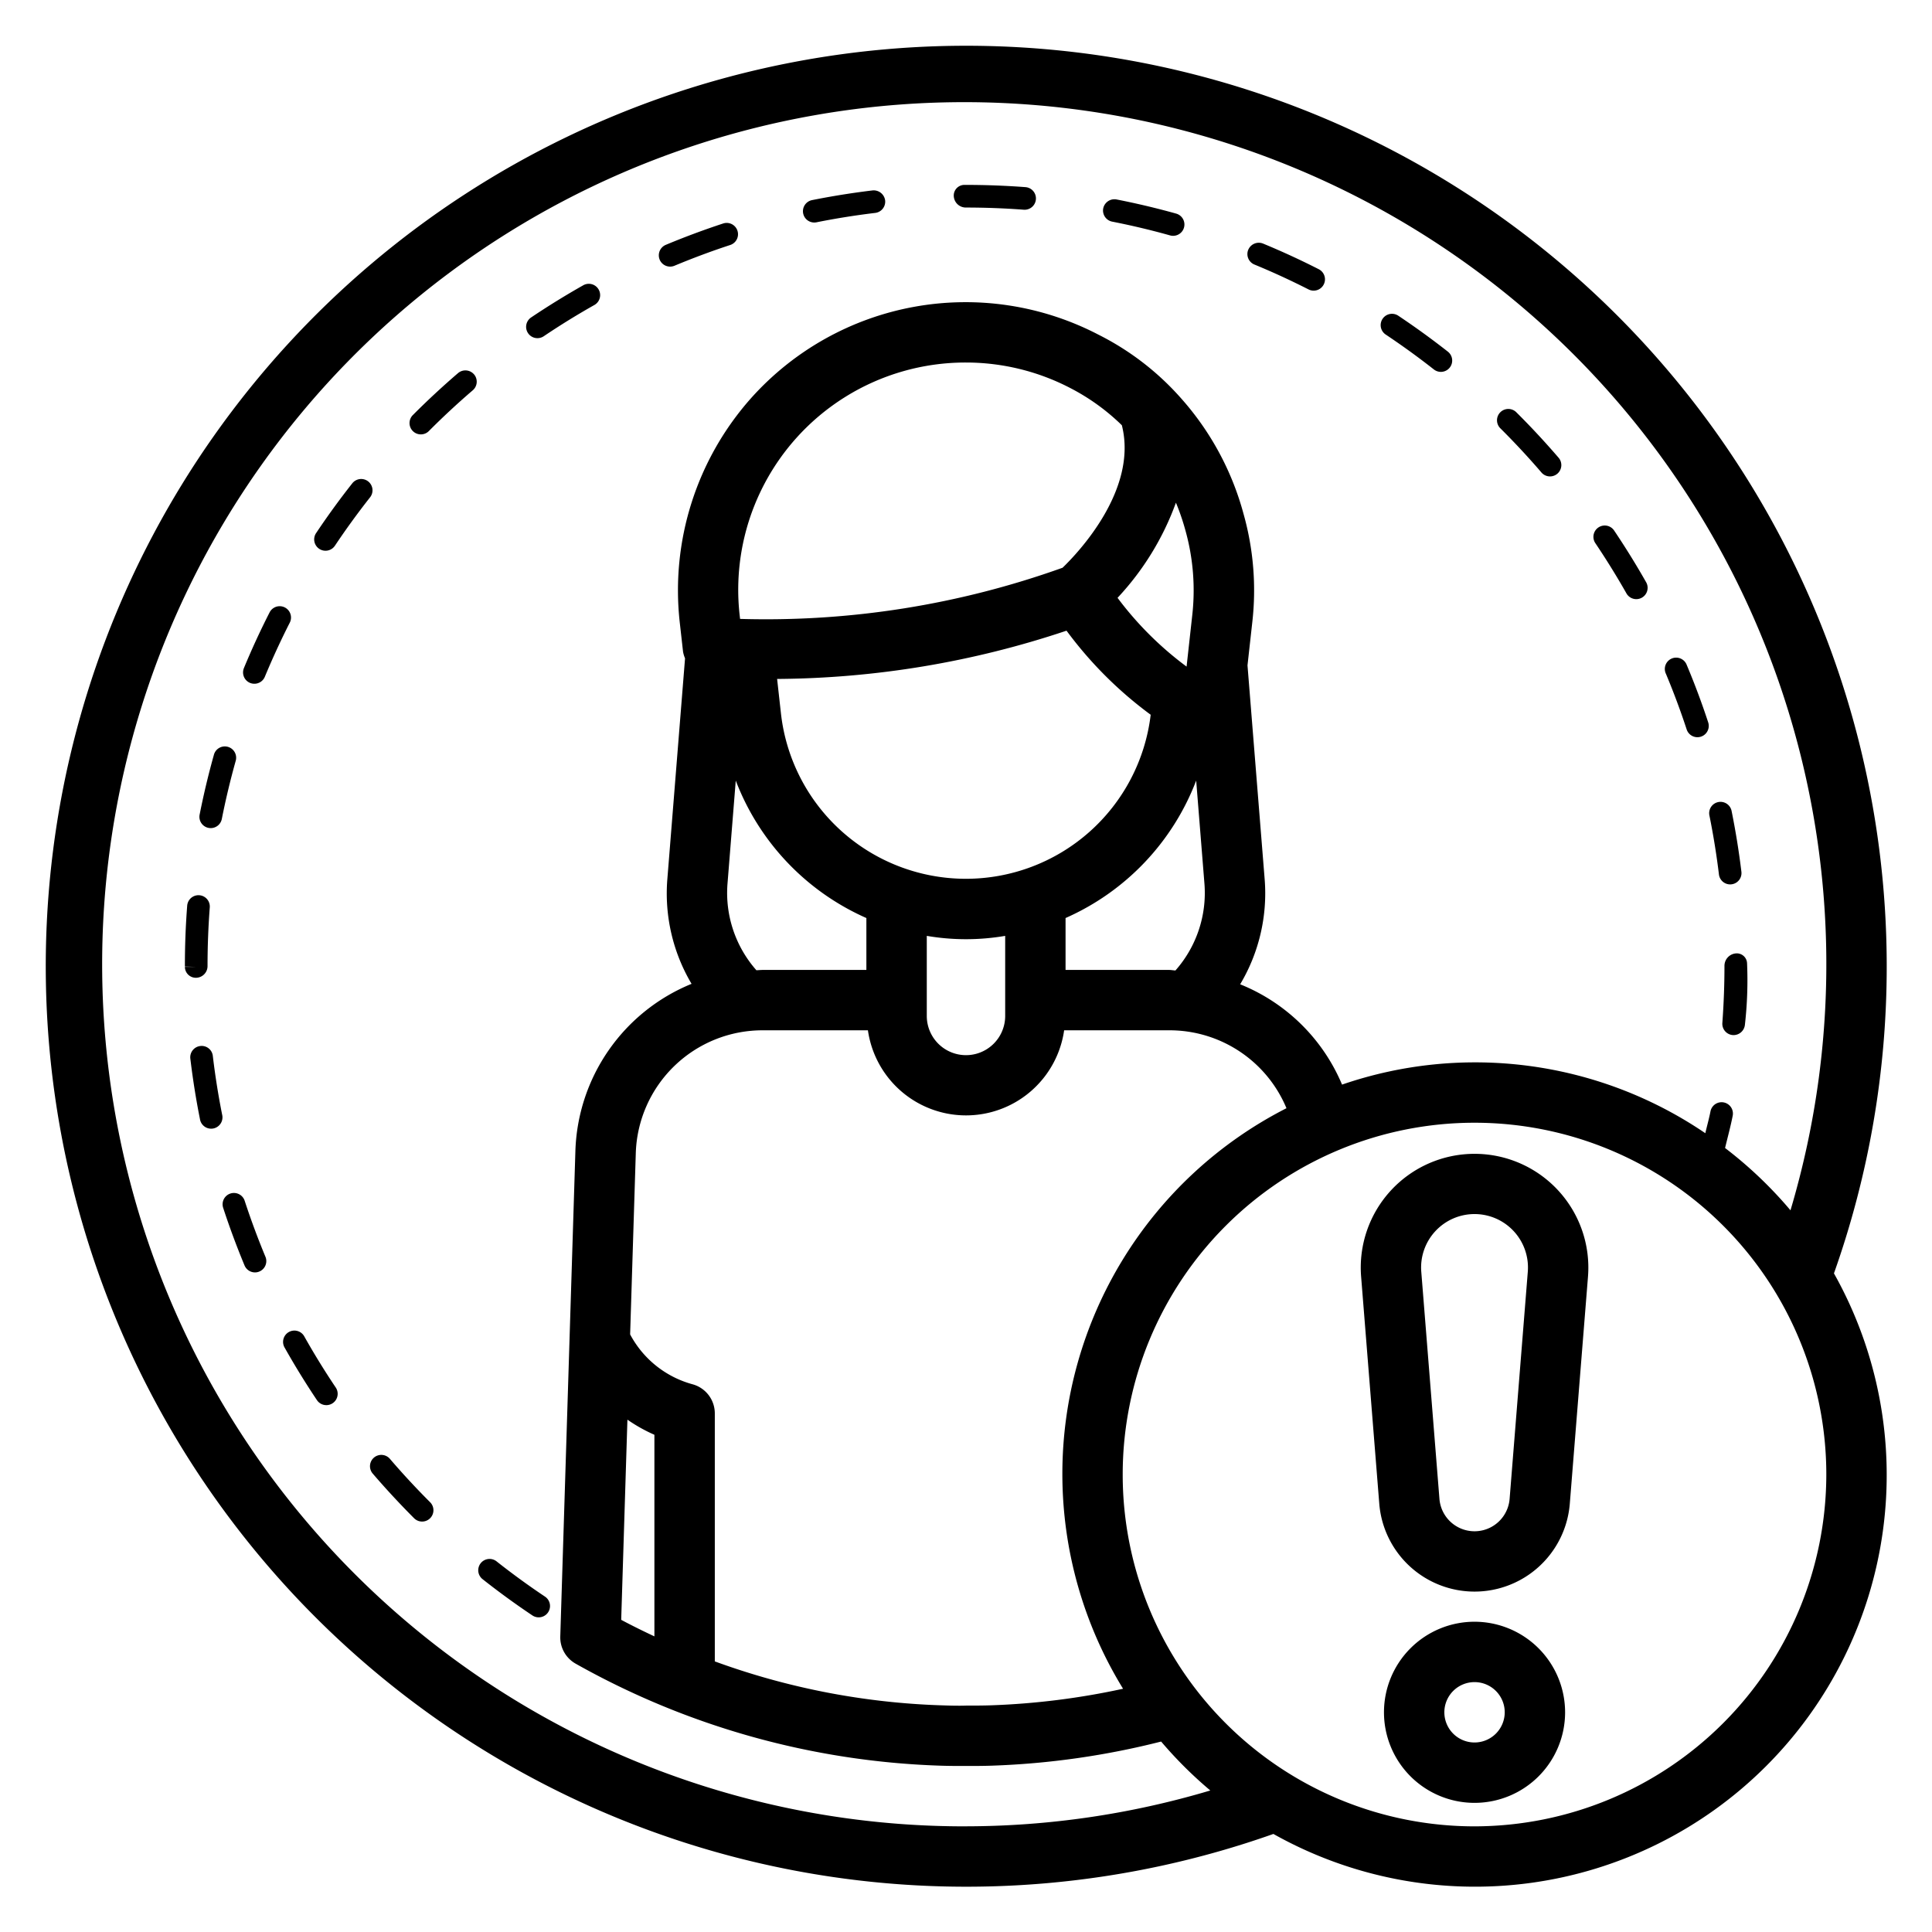 <svg xmlns="http://www.w3.org/2000/svg" viewBox="0 0 64 64"><g id="Layer_26" data-name="Layer 26"><path d="m62.5 32a30.492 30.492 0 1 0 -20.317 28.752 13.638 13.638 0 0 0 18.569-18.57 30.387 30.387 0 0 0 1.748-10.183zm-30.5 28.5a28.558 28.558 0 1 1 27.312-20.407 13.758 13.758 0 0 0 -2.167-2.064c.086-.357.183-.712.253-1.069a.375.375 0 0 0 -.736-.145c-.047.242-.116.482-.171.724a13.558 13.558 0 0 0 -12.034-1.61 6.148 6.148 0 0 0 -3.375-3.323 5.879 5.879 0 0 0 .812-3.476l-.569-7.089.16-1.44v-0a9.328 9.328 0 0 0 -.289-3.57 9.453 9.453 0 0 0 -2.077-3.843 9.075 9.075 0 0 0 -2.734-2.103 9.534 9.534 0 0 0 -11.502 2.101 9.578 9.578 0 0 0 -2.367 7.417l.11.979a.974.974 0 0 0 .067.226l-.587 7.322a5.868 5.868 0 0 0 .803 3.461 6.187 6.187 0 0 0 -3.849 5.557l-.5 16.061a.999.999 0 0 0 .507.901 26.36 26.36 0 0 0 12.047 3.379c.292.011.583.011.885.011s.593 0 .884-.011a26.388 26.388 0 0 0 5.581-.798 13.766 13.766 0 0 0 1.629 1.621 28.439 28.439 0 0 1 -8.094 1.187zm.815-4.009c-.269.009-.54.009-.815.009-.262.009-.546 0-.816-.009a24.123 24.123 0 0 1 -7.505-1.455v-8.215a1.001 1.001 0 0 0 -.741-.966 3.33 3.33 0 0 1 -2.064-1.651l.187-5.992a4.201 4.201 0 0 1 4.221-4.082h3.469a3.283 3.283 0 0 0 6.5 0h3.469a4.196 4.196 0 0 1 3.896 2.581 13.597 13.597 0 0 0 -5.413 19.231 24.518 24.518 0 0 1 -4.388.549zm-11.137-2.284c-.37-.174-.737-.354-1.1-.548l.206-6.631a5.326 5.326 0 0 0 .894.501zm17.041-22.077h-3.421v-1.719a8.154 8.154 0 0 0 4.327-4.553l.275 3.432a3.878 3.878 0 0 1 -.962 2.858c-.074-.003-.144-.018-.218-.018zm-3.389-11.238a13.147 13.147 0 0 0 2.788 2.785 6.165 6.165 0 0 1 -12.249-.052l-.126-1.134a30.74 30.74 0 0 0 9.587-1.599zm-4.629 10.11a7.705 7.705 0 0 0 2.597 0v2.653a1.298 1.298 0 1 1 -2.597 0zm8.794-10.622-.188 1.702a11.112 11.112 0 0 1 -2.287-2.278 9.189 9.189 0 0 0 1.934-3.152 7.631 7.631 0 0 1 .312.909 7.366 7.366 0 0 1 .229 2.819zm-2.332-6.293c.538 2.127-1.439 4.214-1.964 4.72a29.135 29.135 0 0 1 -10.683 1.695l-.014-.124a7.528 7.528 0 0 1 7.497-8.369 7.486 7.486 0 0 1 3.472.854 7.101 7.101 0 0 1 1.692 1.224zm-13.065 15.203.275-3.432a8.154 8.154 0 0 0 4.327 4.553v1.719h-3.421c-.075 0-.148.008-.222.011a3.87 3.87 0 0 1 -.959-2.851zm24.747 31.21a11.654 11.654 0 1 1 11.654-11.654 11.668 11.668 0 0 1 -11.654 11.654zm-17.25-54a.352.352 0 0 1 .347-.375h.056c.654 0 1.317.025 1.971.074a.375.375 0 0 1 -.028.749l-.029-.001c-.635-.048-1.279-.072-1.914-.072a.4.4 0 0 1 -.403-.375zm9.756 1.773a.378.378 0 0 1 .49-.204c.625.258 1.246.544 1.846.85a.375.375 0 1 1 -.341.668c-.582-.296-1.185-.574-1.792-.824a.375.375 0 0 1 -.204-.49zm-4.805-1.37a.379.379 0 0 1 .44-.296c.663.13 1.328.288 1.976.469a.375.375 0 0 1 -.101.736.382.382 0 0 1 -.101-.014c-.629-.176-1.274-.33-1.918-.456a.376.376 0 0 1 -.296-.44zm-9.94.167a.375.375 0 0 1 .294-.441c.658-.132 1.332-.24 2.004-.321a.383.383 0 0 1 .417.328.376.376 0 0 1 -.328.417c-.653.078-1.308.183-1.946.311a.386.386 0 0 1 -.074.007.375.375 0 0 1 -.367-.301zm-4.753 1.532a.376.376 0 0 1 .202-.491c.623-.26 1.262-.498 1.901-.708a.375.375 0 1 1 .233.713c-.62.203-1.241.435-1.846.687a.376.376 0 0 1 -.491-.202zm33.332 13.717a.375.375 0 1 1 .691-.29c.261.621.5 1.26.71 1.9a.375.375 0 0 1 -.713.234c-.204-.622-.436-1.242-.688-1.845zm-9.285-11.239a.375.375 0 0 1 .416-.624c.558.372 1.111.773 1.644 1.191a.375.375 0 1 1 -.463.59c-.518-.407-1.056-.796-1.597-1.157zm-28.408-.044a.375.375 0 0 1 .102-.52c.558-.375 1.14-.734 1.727-1.066a.375.375 0 1 1 .369.653c-.571.322-1.135.67-1.677 1.035a.375.375 0 0 1 -.521-.102zm40.007 20.547a.341.341 0 0 1 .375.333 13.11 13.11 0 0 1 -.071 2.025.38.38 0 0 1 -.374.348l-.028-.001a.375.375 0 0 1 -.346-.401c.046-.624.07-1.259.07-1.887a.413.413 0 0 1 .375-.417zm-7.789-17.386a.375.375 0 1 1 .529-.531c.478.475.942.975 1.382 1.486a.375.375 0 1 1 -.568.489c-.427-.497-.879-.982-1.343-1.444zm3.136 3.793a.375.375 0 0 1 .622-.419c.375.558.735 1.138 1.068 1.726a.375.375 0 0 1 -.652.37c-.324-.571-.673-1.135-1.038-1.677zm4.096 10.976c-.079-.65-.185-1.305-.314-1.945a.375.375 0 1 1 .735-.148c.133.66.242 1.334.323 2.004a.374.374 0 0 1 -.327.417.355.355 0 0 1 -.045.003.375.375 0 0 1 -.372-.33zm-42.694 20.797a.375.375 0 0 1 -.53.531c-.474-.475-.938-.975-1.379-1.489a.375.375 0 0 1 .569-.488c.429.5.879.986 1.34 1.446zm-6.168-27.632c.258-.623.544-1.244.851-1.845a.375.375 0 0 1 .668.341c-.297.584-.575 1.187-.826 1.792a.374.374 0 0 1 -.346.231.382.382 0 0 1 -.144-.028.376.376 0 0 1 -.203-.49zm3.042 23.832a.375.375 0 0 1 -.623.418c-.375-.56-.733-1.141-1.064-1.729a.375.375 0 1 1 .653-.367c.321.57.669 1.135 1.034 1.678zm6.932 6.927a.375.375 0 0 1 -.418.623c-.562-.376-1.114-.778-1.642-1.195a.375.375 0 1 1 .465-.588c.512.404 1.049.795 1.595 1.16zm-2.352-40.49a.375.375 0 0 1 -.041.529c-.496.425-.982.876-1.445 1.341a.375.375 0 1 1 -.531-.529c.477-.479.978-.943 1.488-1.381a.376.376 0 0 1 .529.041zm-3.448 4.081c-.407.517-.797 1.054-1.159 1.596a.375.375 0 1 1 -.624-.417c.373-.558.774-1.111 1.194-1.643a.375.375 0 1 1 .589.464zm-5.641 10.504c.13-.659.289-1.324.471-1.975a.375.375 0 1 1 .722.202c-.177.632-.331 1.277-.458 1.918a.375.375 0 0 1 -.367.302.38.38 0 0 1 -.073-.007.374.374 0 0 1 -.295-.44zm-.113 5.405a.363.363 0 0 1 -.375-.361h.375l-.375-.01q-.001-1.025.076-2.018a.375.375 0 1 1 .748.058c-.049.642-.074 1.295-.074 1.942a.387.387 0 0 1 -.375.389zm2.293 9.241a.375.375 0 0 1 -.202.49.357.357 0 0 1 -.144.029.375.375 0 0 1 -.346-.23c-.258-.62-.496-1.26-.706-1.902a.375.375 0 1 1 .713-.232c.204.623.435 1.244.685 1.846zm-1.743-6.651c.077.65.181 1.306.309 1.946a.375.375 0 1 1 -.735.146c-.132-.66-.239-1.334-.319-2.005a.375.375 0 0 1 .328-.416.371.371 0 0 1 .417.328zm41.796 3.242a3.769 3.769 0 0 0 -3.757 4.071l.601 7.516a3.166 3.166 0 0 0 6.312 0l.602-7.516a3.769 3.769 0 0 0 -3.757-4.071zm1.162 11.428a1.166 1.166 0 0 1 -2.325-.001l-.601-7.516a1.77 1.77 0 1 1 3.528 0zm-1.162 4.072a3 3 0 1 0 3 3 3.003 3.003 0 0 0 -3-3zm0 4a1 1 0 1 1 1-1 1.001 1.001 0 0 1 -1 1z"></path></g></svg>